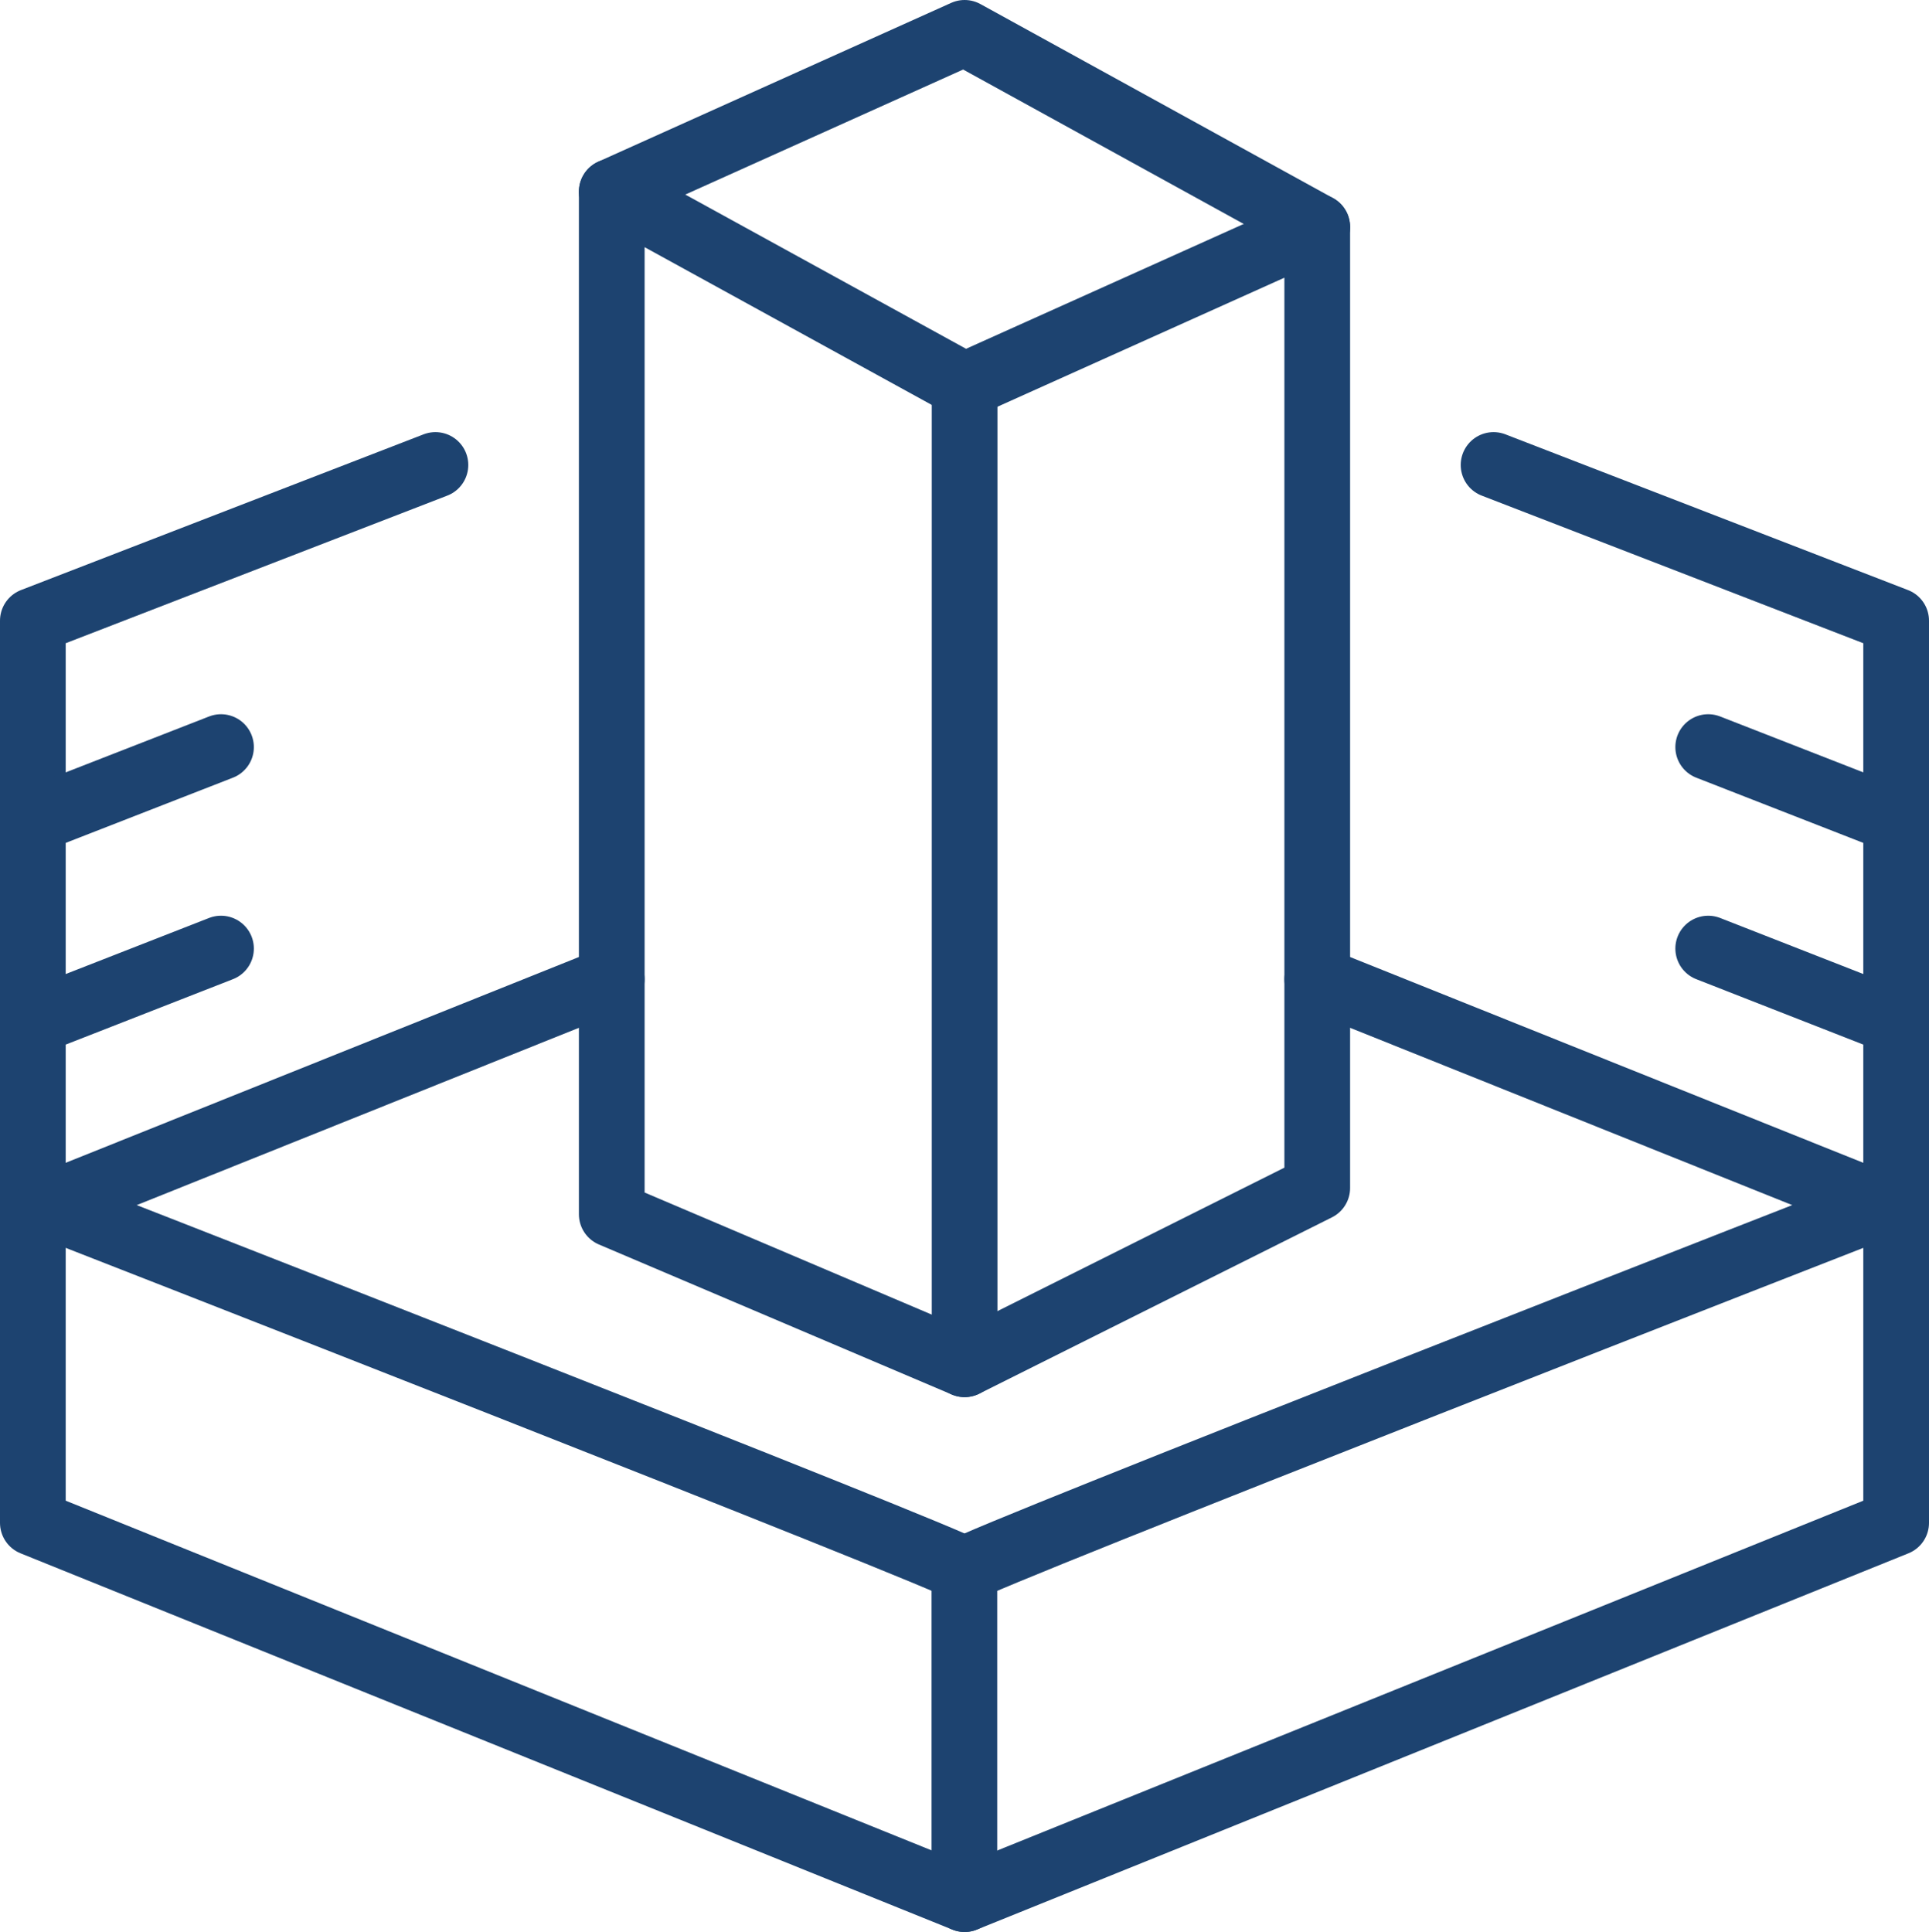 <svg xmlns="http://www.w3.org/2000/svg" id="Capa_2" data-name="Capa 2" viewBox="0 0 88.07 88.21"><defs><style>      .cls-1 {        fill: none;        stroke: #1d4370;        stroke-linecap: round;        stroke-linejoin: round;        stroke-width: 3px;      }    </style></defs><g id="Capa_1-2" data-name="Capa 1"><g><polygon class="cls-1" points="27.93 8.75 27.93 55.44 44.04 62.29 60.14 54.24 60.14 10.36 44.04 17.6 27.93 8.75"></polygon><polyline class="cls-1" points="27.93 8.75 44.04 1.5 60.14 10.36"></polyline><line class="cls-1" x1="44.04" y1="17.6" x2="44.04" y2="62.29"></line><g><polyline class="cls-1" points="44.04 86.71 1.5 69.53 1.5 28.34 19.88 21.23"></polyline><path class="cls-1" d="m27.93,44.71L2.17,55.04s41.6,16.24,41.87,16.64"></path><line class="cls-1" x1="10.09" y1="34.11" x2="1.5" y2="37.46"></line><line class="cls-1" x1="10.09" y1="43.31" x2="1.5" y2="46.67"></line></g><g><polyline class="cls-1" points="44.04 86.71 86.57 69.53 86.57 28.34 68.19 21.23"></polyline><path class="cls-1" d="m60.14,44.71l25.76,10.33s-41.6,16.24-41.87,16.64v14.43"></path><line class="cls-1" x1="77.99" y1="34.11" x2="86.57" y2="37.46"></line><line class="cls-1" x1="77.99" y1="43.31" x2="86.57" y2="46.67"></line></g></g></g></svg>